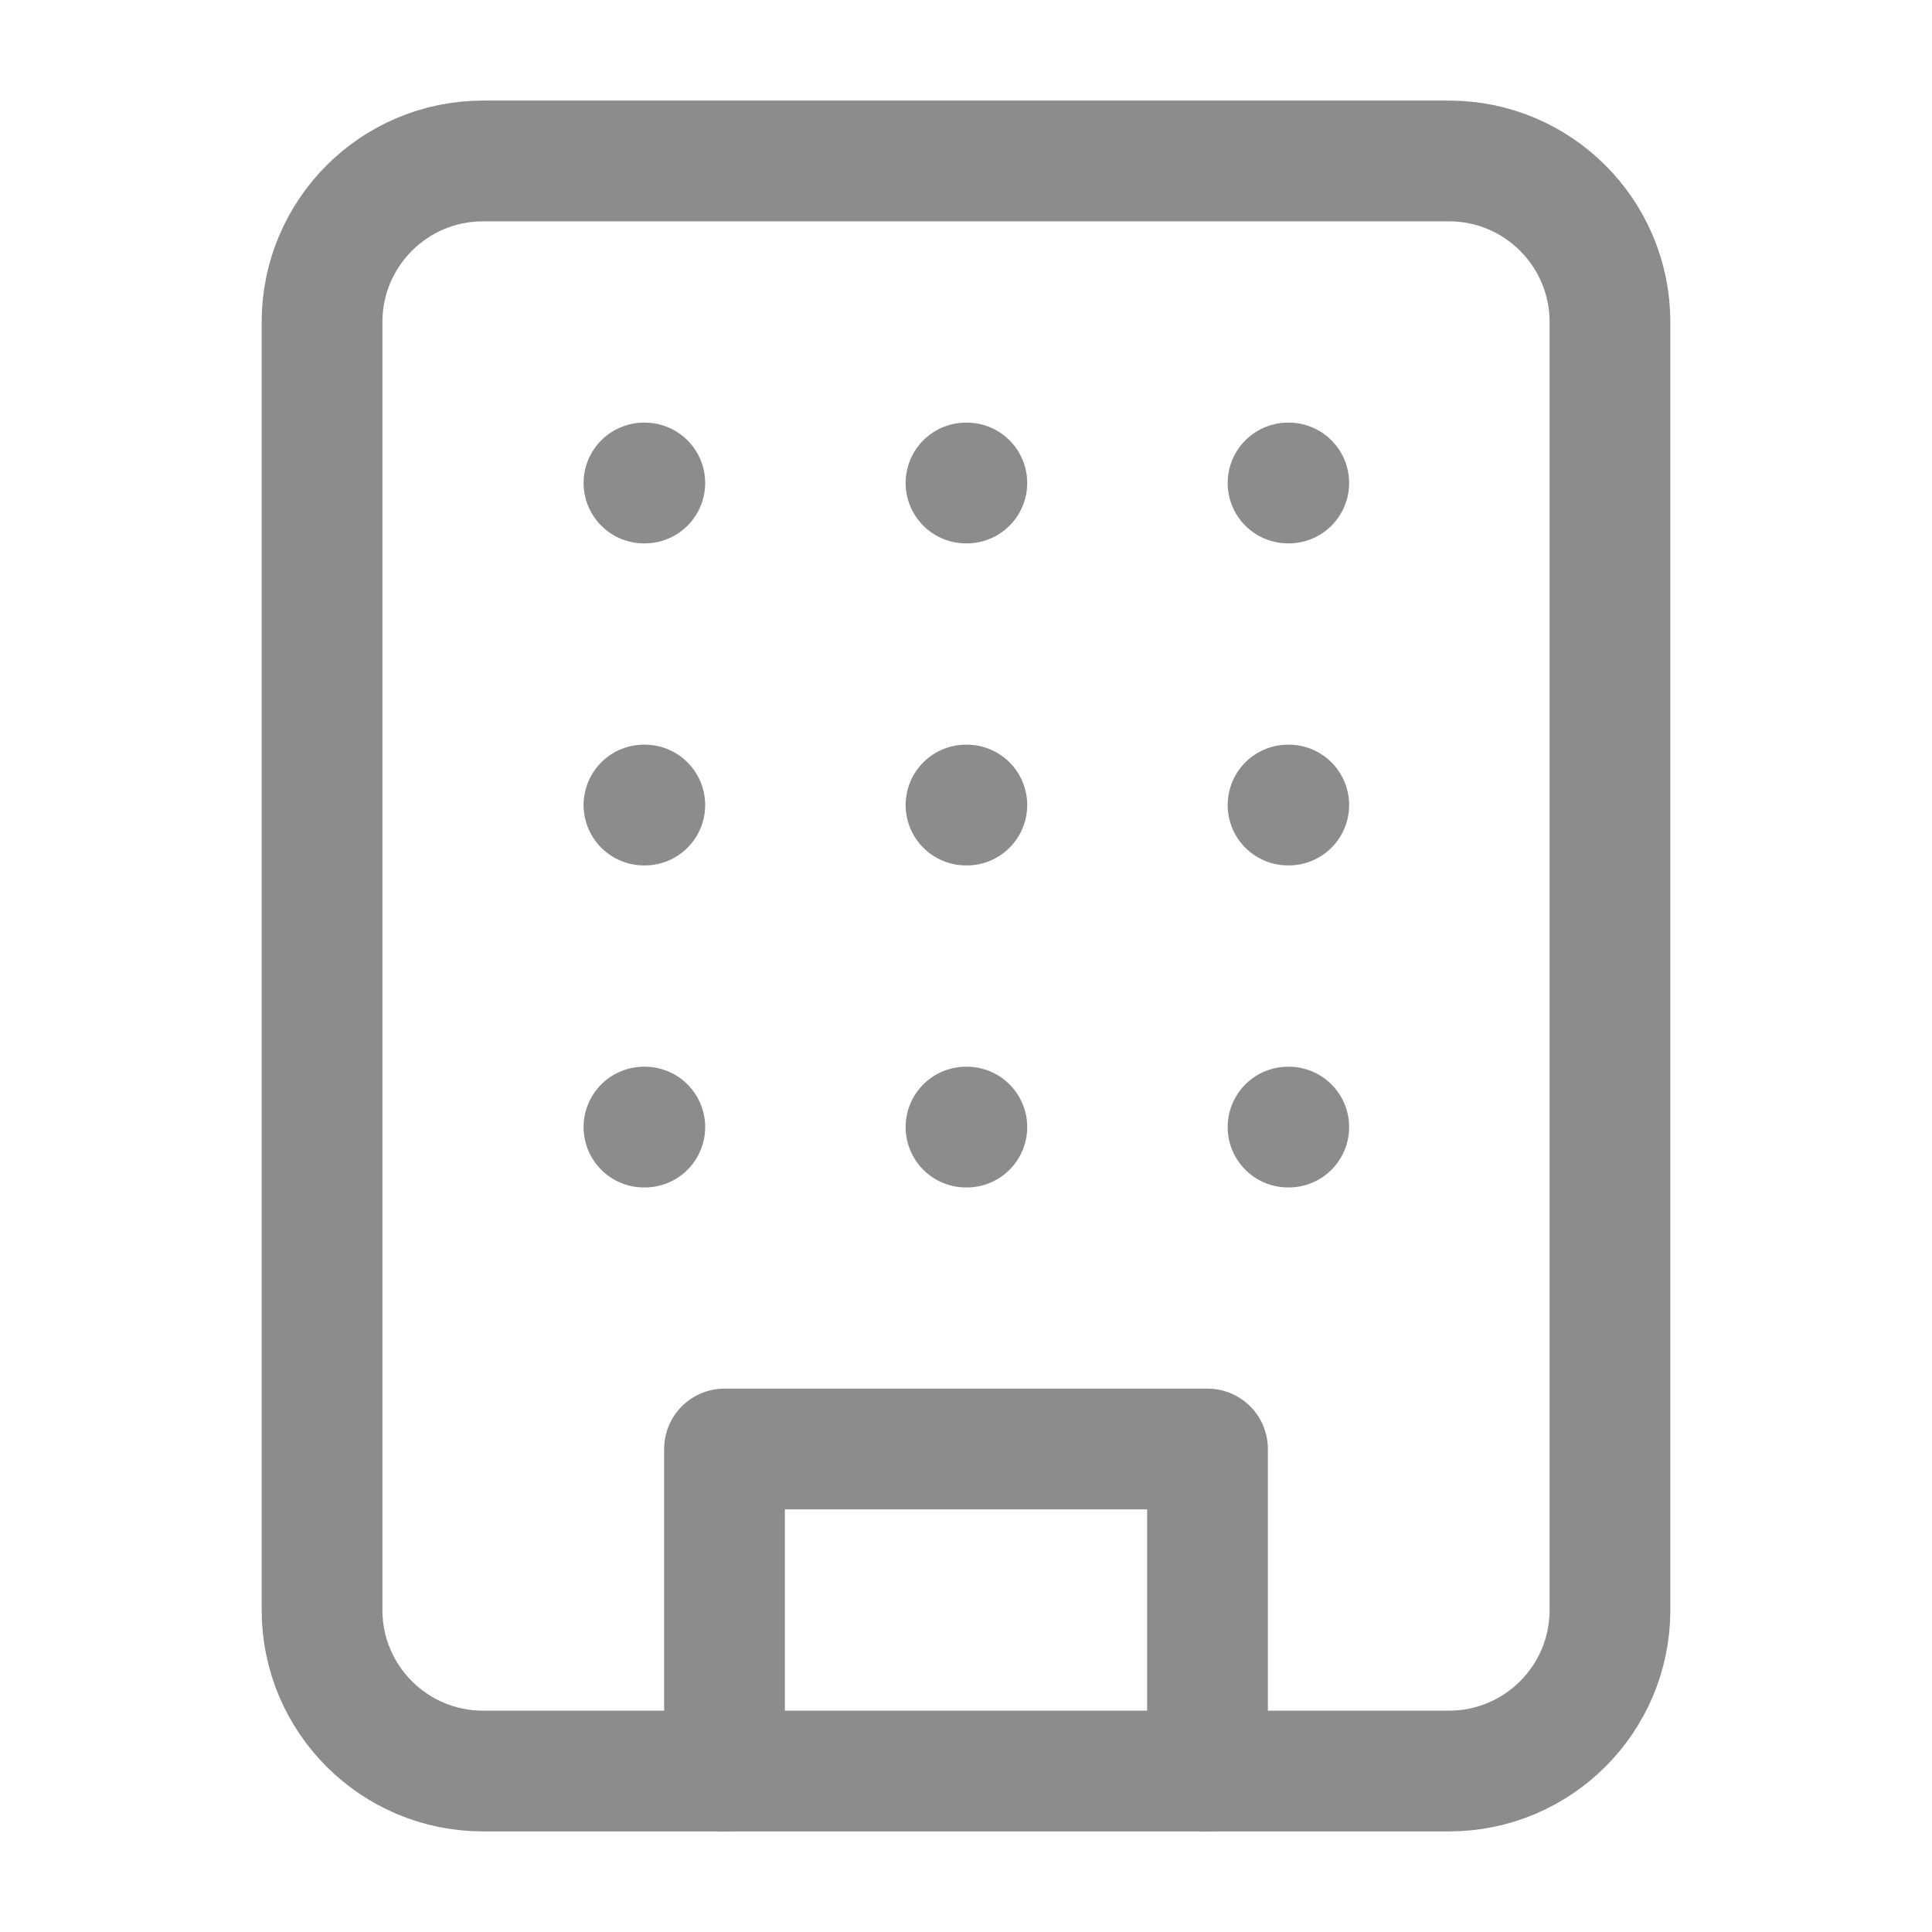 <?xml version="1.0" encoding="UTF-8"?> <svg xmlns="http://www.w3.org/2000/svg" width="16" height="16" viewBox="0 0 16 16" fill="none"><path d="M12 1.333H4C3.264 1.333 2.667 1.93 2.667 2.667V13.334C2.667 14.07 3.264 14.667 4 14.667H12C12.736 14.667 13.333 14.07 13.333 13.334V2.667C13.333 1.93 12.736 1.333 12 1.333Z" stroke="#8C8C8C" stroke-linecap="round" stroke-linejoin="round"></path><path d="M6 14.667V12H10V14.667" stroke="#8C8C8C" stroke-linecap="round" stroke-linejoin="round"></path><path d="M5.333 4H5.34" stroke="#8C8C8C" stroke-linecap="round" stroke-linejoin="round"></path><path d="M10.667 4H10.673" stroke="#8C8C8C" stroke-linecap="round" stroke-linejoin="round"></path><path d="M8 4H8.007" stroke="#8C8C8C" stroke-linecap="round" stroke-linejoin="round"></path><path d="M8 6.667H8.007" stroke="#8C8C8C" stroke-linecap="round" stroke-linejoin="round"></path><path d="M8 9.334H8.007" stroke="#8C8C8C" stroke-linecap="round" stroke-linejoin="round"></path><path d="M10.667 6.667H10.673" stroke="#8C8C8C" stroke-linecap="round" stroke-linejoin="round"></path><path d="M10.667 9.334H10.673" stroke="#8C8C8C" stroke-linecap="round" stroke-linejoin="round"></path><path d="M5.333 6.667H5.34" stroke="#8C8C8C" stroke-linecap="round" stroke-linejoin="round"></path><path d="M5.333 9.334H5.34" stroke="#8C8C8C" stroke-linecap="round" stroke-linejoin="round"></path></svg> 